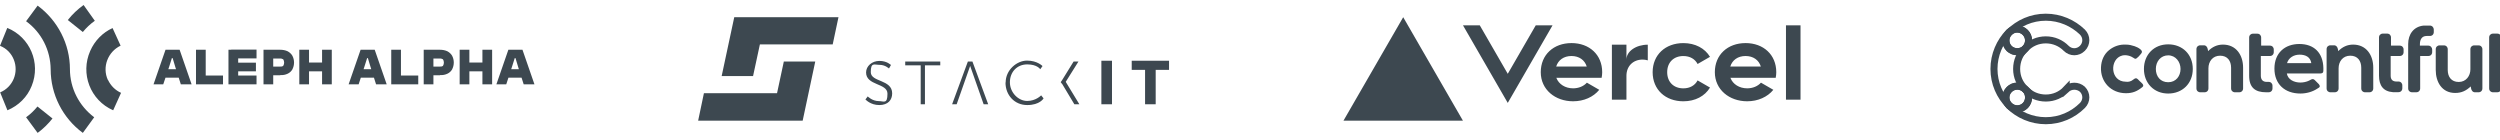 <?xml version="1.0" encoding="UTF-8"?><svg id="uuid-1a51b07b-2dfd-4dfd-9d95-970373af2546" xmlns="http://www.w3.org/2000/svg" viewBox="0 0 1647.94 92.2"><defs><style>.uuid-eb7cd023-5257-4668-92d4-5a8c67ff3b0d{fill:none;stroke:#3d4850;stroke-width:4.64px;}.uuid-755b7f5b-76a5-4798-8110-cbac530fc5c4{fill:#3d4850;}.uuid-534fef54-fb89-49ba-a002-9a5cfe6ef64d{fill:#3d4850;}</style></defs><path class="uuid-755b7f5b-76a5-4798-8110-cbac530fc5c4" d="M71.1,52.7c-3.9-8.5,0-18.6,8.4-22.6l-5.3-11.6c-6.6,3-11.8,8.4-14.7,15-6.7,15,0,32.6,15.1,39.2l5.2-11.5c-3.8-1.7-6.8-4.7-8.6-8.5h-.1ZM62.5,13.7l-7.4-10.4c-3.9,2.8-7.4,6.1-10.4,9.9l9.9,7.9c2.3-2.8,4.8-5.2,7.9-7.4h0ZM46.1,45.6c0-16.5-8-32.1-21.3-41.9l-7.6,10.3c10.2,7.4,16.1,19.2,16.2,31.7,0,16.5,7.9,32.1,21.2,41.9l7.5-10.3c-10-7.5-16-19.2-16-31.7h0ZM17.2,77.3l7.6,10.3c3.7-2.7,7-6,9.8-9.5l-9.9-7.9c-2.2,2.7-4.7,5.1-7.5,7.1h0ZM4.8,18.4L0,30.2c4.2,1.6,7.5,5,9.1,9.1,3.4,8.5-.6,18.1-9,21.6l4.8,11.8c7.4-3.1,13.1-8.8,16-16.1,6.1-15.1-1.1-32.1-16.1-38.2Z"/><path class="uuid-755b7f5b-76a5-4798-8110-cbac530fc5c4" d="M290.1,49.6h-8.7v-5.7h8.4c.8,0,1.6,0,2.2-.5.8-1.3.8-3,0-4.3-.7-.4-1.4-.6-2.2-.5h-8.4v-5.8h8.7c1.6,0,3.3.3,4.8,1,1.3.7,2.4,1.7,3.1,2.9,1.5,2.8,1.5,6.2,0,9.1-.7,1.2-1.8,2.2-3.1,2.8-1.5.7-3.1,1-4.8.9h0v.1ZM285.7,55.6h-6.4v-22.8h6.4v22.8ZM184.8,49.6h-8.7v-5.7h8.4c.8,0,1.6,0,2.2-.5.8-1.3.8-3,0-4.3-.7-.4-1.4-.6-2.2-.5h-8.4v-5.8h8.7c1.6,0,3.3.3,4.8,1,1.3.7,2.4,1.7,3.1,2.9,1.5,2.8,1.5,6.2,0,9.1-.7,1.2-1.8,2.2-3.1,2.8-1.5.7-3.1,1-4.8.9h0v.1ZM180.1,55.6h-6.4v-22.8h6.4v22.8ZM333.8,55.6h-6.6l7.9-22.8h9.3l7.9,22.8h-7.1l-3.6-11.3-1.8-6h-.5l-1.9,6-3.7,11.3h.1ZM347.8,51.2h-15.9v-5.6h15.9v5.6ZM309.4,55.6h-6.4v-22.8h6.4v22.8ZM321.3,47h-16.6v-5.8h16.6v5.8ZM324.4,55.6h-6.4v-22.8h6.4v22.8ZM264.2,55.6h-6.3v-22.8h6.4v22.8h-.1ZM275.7,55.6h-16.1v-5.8h16.1v5.8ZM236.4,55.6h-6.6l7.9-22.8h9.3l7.9,22.8h-7l-3.6-11.3-1.8-6h-.5l-1.9,6-3.7,11.3h0ZM250.4,51.2h-15.9v-5.6h15.9v5.6h0ZM203.7,55.6h-6.4v-22.8h6.4v22.8ZM215.6,47h-16.6v-5.8h16.6v5.8ZM218.8,55.6h-6.5v-22.8h6.4v22.8h.1ZM157.1,55.6h-6.5v-22.8h6.4v22.8h.1ZM169.1,38.5h-16.7v-5.8h16.7v5.8ZM168.7,47h-16.2v-5.7h16.2v5.7ZM169.1,55.6h-16.7v-5.8h16.7v5.8ZM135.6,55.6h-6.4v-22.8h6.4v22.8ZM147,55.6h-16.1v-5.8h16.1v5.8ZM107.8,55.6h-6.6l7.9-22.8h9.3l7.9,22.8h-7.1l-3.6-11.3-1.8-6h-.5l-1.9,6-3.8,11.3h.2ZM121.7,51.2h-15.9v-5.6h15.9v5.6Z"/><path class="uuid-755b7f5b-76a5-4798-8110-cbac530fc5c4" d="M484,11.35l-8.3,38.8h20.7l4.5-20.9h48l3.8-17.9h-68.7Z"/><path class="uuid-755b7f5b-76a5-4798-8110-cbac530fc5c4" d="M516.7,40.45l-4.5,21h-48.2l-3.8,18.1h68.9l8.3-39h-20.8l.1-.1ZM570.6,65.65s3.2,3.6,9,3.6,8.5-3.4,8.5-7.7c0-9.3-14.1-7.3-14.1-14s2.3-4.8,5.9-4.8,6.1,2.4,6.1,2.4l1.3-2.3s-2.6-2.7-7.6-2.7-8.8,3.5-8.8,7.6c0,8.8,14.1,6.9,14.1,14s-2.5,4.9-5.6,4.9c-4.5,0-7.4-3.1-7.4-3.1l-1.6,2.1h.2ZM607,68.75h2.7v-25.7h10.1v-2.5h-23.1v2.5h10.2v25.7h.1ZM648.4,68.75h3l-10.4-28.2h-3l-10.4,28.2h3l8.9-25.3,8.9,25.3h.1-.1ZM662.8,54.45c0,8.2,5.9,14.8,14.3,14.8s10.8-4.4,10.8-4.4l-1.6-2s-3.4,3.7-9.2,3.7-11.4-5.5-11.4-12.3,4.7-11.8,11.4-11.8,8.6,3.2,8.6,3.2l1.5-2.1s-3.4-3.6-10.2-3.6-14.1,6.2-14.1,14.4M700.1,55.25l8.1,13.5h3.3l-9-14.8,8.4-13.4h-3.2l-7.6,12.3-.9,1.3.9,1.2h-.1l.1-.1ZM726,40.05h7v28.7h-7v-28.7ZM746,40.05v6h8.8v22.7h7v-22.7h8.8v-6h-24.6Z"/><path class="uuid-755b7f5b-76a5-4798-8110-cbac530fc5c4" d="M1035.88,28.4c-11.76,0-20.25,7.67-20.25,19.18s9.55,19.18,21.31,19.18c7.11,0,13.37-2.81,17.25-7.56l-8.15-4.71c-2.15,2.36-5.42,3.73-9.1,3.73-5.1,0-9.44-2.66-11.05-6.93h29.86c.23-1.19.37-2.43.37-3.73,0-11.5-8.48-19.17-20.25-19.17h0ZM1025.8,43.85c1.33-4.25,4.98-6.93,10.07-6.93s8.75,2.67,10.07,6.93h-20.14ZM1150.63,28.4c-11.76,0-20.25,7.67-20.25,19.18s9.55,19.18,21.31,19.18c7.11,0,13.37-2.81,17.25-7.56l-8.15-4.71c-2.15,2.36-5.42,3.73-9.1,3.73-5.1,0-9.44-2.66-11.05-6.93h29.86c.23-1.19.37-2.43.37-3.73,0-11.5-8.48-19.17-20.25-19.17h0ZM1140.56,43.85c1.33-4.25,4.98-6.93,10.07-6.93s8.75,2.67,10.07,6.93h-20.14ZM1098.97,47.58c0,6.39,4.18,10.66,10.66,10.66,4.39,0,7.68-1.99,9.38-5.24l8.18,4.72c-3.39,5.65-9.74,9.05-17.56,9.05-11.78,0-20.25-7.67-20.25-19.18s8.48-19.18,20.25-19.18c7.82,0,14.16,3.4,17.56,9.05l-8.18,4.72c-1.69-3.25-4.99-5.24-9.38-5.24-6.47,0-10.66,4.26-10.66,10.66ZM1186.86,16.68v49.02h-9.59V16.68h9.59ZM924.96,11.35l39.37,68.2h-78.75l39.37-68.2ZM1023.41,16.68l-29.53,51.15-29.53-51.15h11.07l18.46,31.97,18.46-31.97h11.07ZM1086.18,29.46v10.33c-1.07-.31-2.2-.52-3.41-.52-6.19,0-10.66,4.26-10.66,10.66v15.77h-9.59V29.46h9.59v9.8c0-5.41,6.3-9.8,14.07-9.8Z"/><path class="uuid-eb7cd023-5257-4668-92d4-5a8c67ff3b0d" d="M1335.11,58.88c-3.62-3.4-5.79-8.08-5.79-13.43s2.12-10.03,5.57-13.43c3.01-3.01,3.01-7.69,0-10.7-3.01-3.01-7.69-3.01-10.7,0-5.96,6.18-9.81,14.71-9.81,24.13s3.84,17.94,10.03,24.13c3.01,3.01,7.69,3.01,10.7,0,2.73-3.01,2.73-7.69,0-10.7Z"/><path class="uuid-eb7cd023-5257-4668-92d4-5a8c67ff3b0d" d="M1335.11,32.02c3.4-3.62,8.14-5.74,13.43-5.74s10.03,2.12,13.43,5.57c3.01,3.01,7.69,3.01,10.7,0,3.01-3.01,3.01-7.69,0-10.7-6.18-5.96-14.71-9.81-24.13-9.81s-17.94,3.84-24.13,10.03c-3.01,3.01-3.01,7.69,0,10.7,3.01,2.67,7.69,2.67,10.7-.06Z"/><path class="uuid-eb7cd023-5257-4668-92d4-5a8c67ff3b0d" d="M1361.97,58.88c-3.4,3.62-8.14,5.74-13.43,5.74s-10.03-2.12-13.43-5.57c-3.01-3.01-7.69-3.01-10.7,0-3.01,3.01-3.01,7.69,0,10.7,6.18,5.96,14.71,9.81,24.13,9.81s17.94-3.84,24.13-10.03c3.01-3.01,3.01-7.69,0-10.7-3.01-2.67-7.69-2.67-10.7.06Z"/><path class="uuid-eb7cd023-5257-4668-92d4-5a8c67ff3b0d" d="M1329.76,34.14c4.12,0,7.47-3.34,7.47-7.47s-3.34-7.47-7.47-7.47-7.47,3.34-7.47,7.47,3.34,7.47,7.47,7.47Z"/><path class="uuid-eb7cd023-5257-4668-92d4-5a8c67ff3b0d" d="M1329.76,71.69c4.12,0,7.47-3.34,7.47-7.47s-3.34-7.47-7.47-7.47-7.47,3.34-7.47,7.47,3.34,7.47,7.47,7.47Z"/><path class="uuid-534fef54-fb89-49ba-a002-9a5cfe6ef64d" d="M1406.21,52.47c2.12-1.73,2.56-.61,4.29,1.06.84.84,3.4,2.56,1.73,3.84-3.4,2.79-6.41,4.07-10.87,4.07-9.81,0-16.88-7.47-16.44-17.11.22-4.46,1.89-8.52,5.35-11.31,3.18-2.56,7.02-3.84,11.09-3.62,2.12,0,3.84.45,5.74,1.06,1.28.45,2.56,1.06,3.62,1.9,2.12,1.73,1.06,2.56-.45,4.29-.45.45-.61.84-1.06,1.06-.84.84-1.5,1.5-2.56.61-2.12-1.5-5.13-2.34-7.69-1.73-8.53,2.12-8.14,17.27,2.34,17.27,1.67.34,3.62-.28,4.9-1.39ZM1643.35,60.83c-1.5,0-2.56-1.06-2.56-2.56V24.72c0-1.5,1.06-2.56,2.56-2.56h2.79c1.5,0,2.56,1.06,2.56,2.56v33.54c0,1.5-1.06,2.56-2.56,2.56h-2.79ZM1628.64,56.98c-3.01,2.79-5.96,4.29-10.25,4.29-8.75,0-12.81-7.24-12.81-15.15v-13.65c0-1.5,1.06-2.56,2.56-2.56h2.79c1.5,0,2.56,1.06,2.56,2.56v13.65c0,4.46,2.34,7.91,7.24,7.91s7.69-4.07,7.69-8.3v-13.26c0-1.5,1.06-2.56,2.56-2.56h2.79c1.5,0,2.56,1.06,2.56,2.56v25.8c0,1.5-1.06,2.56-2.56,2.56h-2.34c-1.5,0-2.34-1.28-2.56-2.56l-.22-1.28ZM1595.32,30.07h5.35c1.5,0,2.56,1.28,2.56,2.56v1.73c0,1.5-1.06,2.56-2.56,2.56h-5.35v21.34c0,1.5-1.06,2.56-2.56,2.56h-2.79c-1.5,0-2.56-1.06-2.56-2.56v-29.25c0-6.41,3.62-11.53,10.25-12.15h4.07c1.5,0,2.56,1.28,2.56,2.56v1.73c0,1.5-1.06,2.56-2.56,2.56h-2.12c-3.18,0-4.46,2.34-4.46,5.35v1.06h.17v-.06ZM1575.87,30.07h5.96c1.5,0,2.56,1.06,2.56,2.56v1.73c0,1.5-1.06,2.56-2.56,2.56h-5.96v12.98c0,2.56,1.28,3.84,3.84,3.84h1.28c1.5,0,2.56,1.06,2.56,2.56v1.9c0,1.5-1.06,2.56-2.56,2.56h-3.62c-6.41-.45-9.19-4.46-9.19-10.86v-25.19c0-1.5,1.06-2.56,2.56-2.56h2.79c1.5,0,2.56,1.06,2.56,2.56v5.35h-.22ZM1490.29,30.07h5.96c1.5,0,2.56,1.06,2.56,2.56v1.73c0,1.5-1.06,2.56-2.56,2.56h-5.96v12.98c0,2.56,1.28,4.07,3.84,4.07h1.28c1.5,0,2.56,1.06,2.56,2.56v1.73c0,1.5-1.06,2.56-2.56,2.56h-1.73c-7.02,0-11.09-3.01-11.09-10.87v-25.19c0-1.5,1.06-2.56,2.56-2.56h2.79c1.5,0,2.56,1.06,2.56,2.56v5.35c0-.06-.22-.06-.22-.06ZM1455.52,33.69c2.79-2.79,5.96-4.29,9.81-4.29,8.75,0,13.26,7.02,13.26,15.16v13.71c0,1.5-1.06,2.56-2.56,2.56h-2.79c-1.5,0-2.56-1.06-2.56-2.56v-13.65c0-4.46-2.34-7.91-7.24-7.91s-7.69,3.84-7.69,8.3v13.26c0,1.5-1.06,2.56-2.56,2.56h-2.79c-1.5,0-2.56-1.06-2.56-2.56v-25.85c0-1.5,1.06-2.56,2.56-2.56h2.34c1.5,0,2.34,1.28,2.56,2.56l.22,1.28ZM1541.32,33.69c2.79-2.79,5.96-4.29,9.81-4.29,8.75,0,13.26,7.02,13.26,15.16v13.71c0,1.5-1.06,2.56-2.56,2.56h-2.79c-1.5,0-2.56-1.06-2.56-2.56v-13.65c0-4.46-2.34-7.91-7.24-7.91s-7.69,3.84-7.69,8.3v13.26c0,1.5-1.06,2.56-2.56,2.56h-2.79c-1.5,0-2.56-1.06-2.56-2.56v-25.85c0-1.5,1.06-2.56,2.56-2.56h2.34c1.5,0,2.34,1.28,2.56,2.56l.22,1.28ZM1429.22,29.23c-9.42,0-15.99,6.85-15.99,16.22s6.63,16.21,15.99,16.21,16.21-6.63,16.21-16.21-6.8-16.22-16.21-16.22ZM1507.39,48.23c.61,4.29,4.9,6.18,8.97,6.18,1.89,0,4.07-.45,5.74-1.28.22-.22.61-.22.84-.45,1.06-.61,1.89-.84,2.79,0l1.5,1.5,1.28,1.28c1.28,1.73.45,2.12-1.06,3.01-3.18,2.12-7.24,3.18-11.09,3.18-10.25,0-17.11-6.18-17.11-16.44s6.85-16.21,16.44-16.21,15.6,5.74,15.82,15.82c0,2.79.22,3.62-2.56,3.62h-21.56v-.22ZM1429.22,36.48c4.9,0,8.14,4.29,8.14,8.97s-3.01,8.75-8.14,8.75-8.14-3.84-8.14-8.75,3.23-8.97,8.14-8.97ZM1507.56,41.6h15.99c-.61-4.07-3.84-5.57-7.69-5.57s-7.19,1.95-8.3,5.57Z"/></svg>
